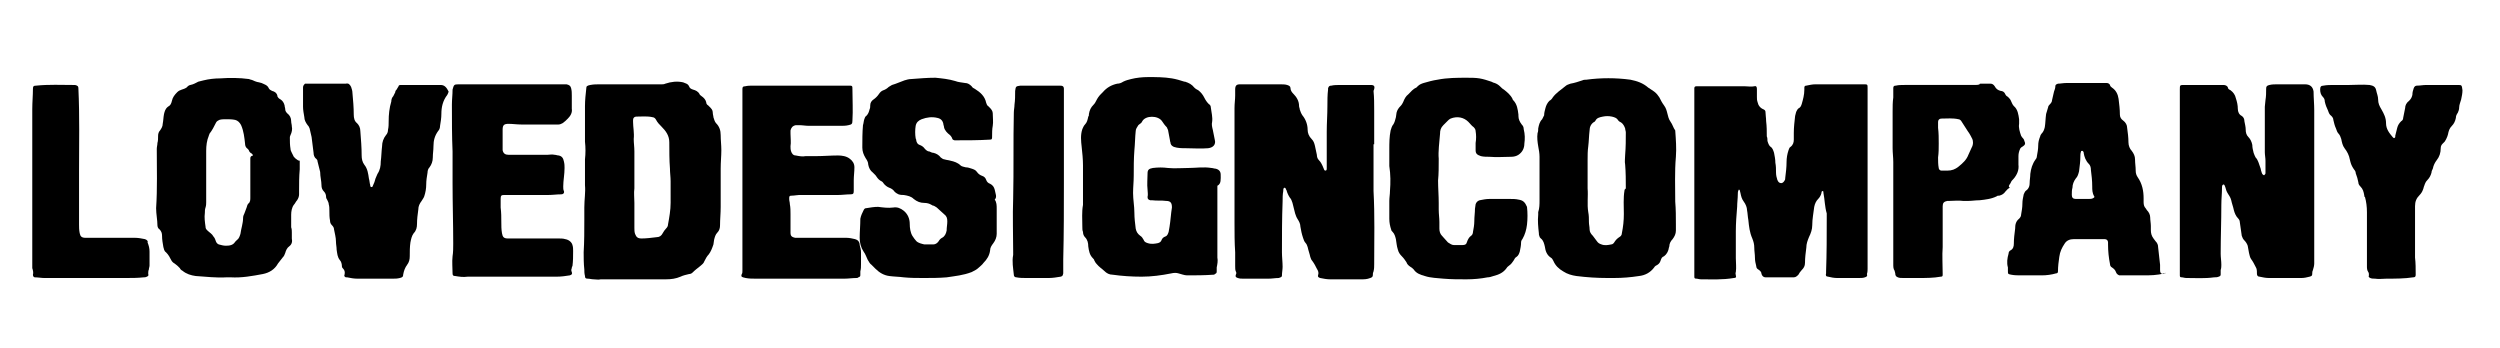<svg xmlns="http://www.w3.org/2000/svg" xmlns:xlink="http://www.w3.org/1999/xlink" version="1.1" id="Calque_2_00000071556438685428615170000005765753692885183397_" x="0px" y="0px" viewBox="0 0 379.5 52.9" style="enable-background:new 0 0 379.5 52.9;" xml:space="preserve"> <g> <path d="M151,28.8c-0.1-0.4-0.3-0.7-0.7-0.9c-0.3-0.1-0.5-0.3-0.6-0.6c-0.1-0.3-0.3-0.5-0.6-0.6c-0.3-0.1-0.6-0.3-0.8-0.6 c-0.2-0.3-0.5-0.4-0.8-0.5c-0.3-0.1-0.6-0.2-0.9-0.2c-0.3-0.1-0.6-0.1-0.8-0.3c-0.4-0.4-1-0.6-1.5-0.7c-0.3-0.1-0.6-0.1-0.9-0.2 c-0.2,0-0.5-0.2-0.6-0.3c-0.3-0.4-0.7-0.6-1.1-0.7c-0.2,0-0.4-0.1-0.6-0.2c-0.3,0-0.5-0.2-0.7-0.4c-0.2-0.3-0.5-0.5-0.8-0.6 c-0.3-0.1-0.4-0.3-0.5-0.6c0-0.1,0-0.2-0.1-0.4c-0.1-0.6-0.1-1.3,0-1.9c0.1-0.5,0.4-0.8,0.9-1c0.8-0.3,1.6-0.4,2.4-0.2 c0.5,0.1,0.8,0.4,0.9,0.9c0,0.2,0.1,0.3,0.1,0.5c0.1,0.5,0.5,0.9,0.9,1.2c0.1,0.1,0.2,0.2,0.3,0.4c0.1,0.3,0.1,0.3,0.4,0.4 c0.1,0,0.2,0,0.3,0c1.7,0,3.3,0,5-0.1c0.4,0,0.4-0.1,0.4-0.5c0-0.5,0-1.1,0.1-1.6c0.1-0.6,0-1.2,0-1.9c0-0.3-0.2-0.6-0.4-0.8 c-0.1-0.1-0.2-0.2-0.3-0.3c-0.2-0.1-0.2-0.3-0.3-0.5c-0.2-1-0.9-1.6-1.7-2.1c-0.2-0.1-0.4-0.2-0.5-0.4c-0.3-0.3-0.6-0.5-1-0.5 c-0.5-0.1-1-0.1-1.5-0.3c-1-0.3-2-0.4-3-0.5c-1.2,0-2.4,0.1-3.7,0.2c-0.3,0-0.7,0.1-1,0.2c-0.6,0.2-1.2,0.5-1.9,0.7 c-0.2,0.1-0.3,0.2-0.5,0.3c-0.2,0.2-0.5,0.4-0.8,0.5c-0.3,0.1-0.5,0.3-0.7,0.6c-0.2,0.3-0.5,0.6-0.8,0.8c-0.3,0.2-0.5,0.5-0.5,0.9 c0,0.2,0,0.4-0.1,0.6c-0.1,0.4-0.2,0.7-0.5,1c-0.2,0.1-0.2,0.3-0.3,0.5c-0.1,0.3-0.1,0.6-0.2,0.9c-0.1,1.1-0.1,2.3-0.1,3.4 c0,0.6,0.2,1.1,0.5,1.6c0.2,0.3,0.4,0.6,0.4,1c0.1,0.5,0.3,0.9,0.7,1.2c0.1,0.1,0.3,0.3,0.4,0.4c0.2,0.3,0.4,0.6,0.7,0.8 c0.2,0.1,0.4,0.2,0.5,0.4c0.2,0.3,0.6,0.6,0.9,0.7c0.3,0.1,0.6,0.3,0.8,0.6c0.2,0.2,0.4,0.3,0.6,0.4c0.3,0.1,0.6,0.1,0.8,0.1 c0.6,0.1,1.1,0.2,1.5,0.6c0.5,0.4,1,0.6,1.6,0.6c0.4,0,0.8,0.1,1.1,0.3c0.1,0,0.1,0.1,0.2,0.1c0.2,0,0.4,0.2,0.6,0.3 c0.4,0.4,0.8,0.7,1.1,1c0.4,0.3,0.5,0.6,0.5,1.1c0,0.5-0.1,0.9-0.1,1.4c-0.1,0.5-0.3,0.9-0.7,1.1c-0.2,0.1-0.4,0.3-0.5,0.5 c-0.2,0.3-0.5,0.5-0.8,0.5c-0.5,0-0.9,0-1.4,0c-0.4-0.1-0.9-0.2-1.2-0.5c-0.2-0.2-0.4-0.5-0.6-0.8c-0.3-0.5-0.4-1.2-0.4-1.8 c0-0.8-0.3-1.5-0.9-2c-0.5-0.4-1-0.6-1.6-0.5c-0.8,0.1-1.5,0-2.3-0.1c-0.6,0-1.2,0.1-1.8,0.2c-0.2,0-0.3,0.1-0.4,0.3 c-0.2,0.4-0.4,0.8-0.5,1.3c0,1-0.1,2-0.1,2.9c0,0.8,0.2,1.5,0.6,2.1c0.3,0.4,0.4,0.8,0.6,1.2c0.2,0.3,0.3,0.6,0.6,0.8 c0.2,0.2,0.4,0.4,0.6,0.6c0.6,0.6,1.3,1,2.1,1.1c0.7,0.1,1.5,0.1,2.2,0.2c1,0.1,2,0.1,3,0.1l0,0c1.2,0,2.3,0,3.5-0.1 c1.3-0.2,2.5-0.3,3.8-0.8c0.4-0.2,0.8-0.4,1.1-0.7c0.2-0.2,0.5-0.4,0.7-0.7c0.5-0.5,0.9-1.1,1-1.9c0-0.4,0.2-0.7,0.5-1.1 c0.3-0.4,0.5-0.9,0.5-1.4c0-1.3,0-2.5,0-3.8c0-0.5,0-1-0.3-1.4C151.4,29.9,151.1,29.4,151,28.8z"></path> <path d="M161.5,27.6c0-0.9,0-1.8,0-2.7c0-3.6,0-7.3,0-10.9c0-0.2,0-0.3,0-0.5c0-0.4-0.2-0.5-0.6-0.5c0,0-0.1,0-0.1,0 c-1.6,0-3.1,0-4.7,0c-0.4,0-0.8,0-1.2,0c-0.7,0.1-0.7,0.1-0.8,0.8c0,0.7,0,1.4-0.1,2.1c0,0.4-0.1,0.8-0.1,1.2 c-0.1,4.3,0,8.7-0.1,13c-0.1,2.7,0,5.4,0,8.1c0,0.2,0,0.4,0,0.5c-0.2,1,0,2,0.1,3c0,0.2,0.1,0.4,0.4,0.4c0.5,0.1,1,0.1,1.5,0.1 c1.1,0,2.2,0,3.4,0c0.6,0,1.2-0.1,1.8-0.2c0.3-0.1,0.3-0.1,0.4-0.5c0-0.7,0-1.4,0-2.1C161.5,35.5,161.5,31.5,161.5,27.6z"></path> <path d="M185.3,26.5c0-0.5-0.3-0.8-0.8-0.9c-0.2,0-0.4-0.1-0.6-0.1c-1.2-0.2-2.4,0-3.5,0c-1,0-2.1,0.1-3.1,0 c-0.8-0.1-1.5-0.1-2.3,0c-0.6,0.1-0.8,0.3-0.8,0.8c0,0.8-0.1,1.7,0,2.5c0,0.4,0.1,0.7,0,1.1c0,0.3,0.1,0.4,0.4,0.5 c0.1,0,0.2,0,0.3,0c0.7,0.1,1.4,0,2.1,0.1c0.7,0,0.9,0.3,0.9,1c0,0.2-0.1,0.5-0.1,0.7c-0.1,1-0.2,2-0.4,3c-0.1,0.3-0.2,0.6-0.5,0.7 c-0.3,0.1-0.5,0.3-0.6,0.6c-0.1,0.2-0.2,0.3-0.5,0.4c-0.5,0.1-1,0.2-1.6,0c-0.3-0.1-0.5-0.2-0.6-0.5c-0.1-0.2-0.3-0.5-0.5-0.6 c-0.4-0.3-0.6-0.6-0.7-1.1c-0.1-0.8-0.2-1.6-0.2-2.4c0-1-0.2-2-0.2-3c0-0.9,0.1-1.7,0.1-2.6l0,0c0-1.3,0-2.6,0.1-3.9 c0.1-1,0.1-2,0.2-2.9c0-0.3,0.2-0.6,0.4-0.9c0.2-0.2,0.5-0.3,0.6-0.6c0.5-0.9,2.4-0.9,3,0c0.2,0.3,0.4,0.6,0.7,0.9 c0.1,0.1,0.1,0.3,0.2,0.4c0.1,0.5,0.2,1.1,0.3,1.6c0,0.2,0.1,0.3,0.1,0.5c0.1,0.3,0.3,0.4,0.5,0.5c0.6,0.2,1.2,0.2,1.8,0.2 c1.1,0,2.3,0.1,3.4,0c0.8-0.1,1.2-0.6,1-1.3c-0.1-0.5-0.2-1-0.3-1.5c-0.1-0.4-0.2-0.8-0.1-1.2c0.1-0.7-0.1-1.4-0.2-2.2 c0-0.2-0.1-0.4-0.3-0.5c-0.3-0.3-0.5-0.6-0.7-1c-0.2-0.4-0.5-0.8-0.9-1.1c-0.2-0.1-0.4-0.2-0.6-0.4c-0.4-0.5-0.8-0.7-1.4-0.9 c0,0,0,0-0.1,0c-0.6-0.2-1.3-0.4-1.9-0.5c-1.2-0.2-2.4-0.2-3.6-0.2c-0.9,0-1.8,0.1-2.6,0.3c-0.4,0.1-0.8,0.2-1.2,0.4 c-0.3,0.2-0.6,0.3-0.9,0.3c-0.9,0.2-1.6,0.6-2.2,1.3c-0.1,0.1-0.2,0.2-0.3,0.3c-0.3,0.3-0.5,0.6-0.7,1c-0.1,0.2-0.2,0.4-0.4,0.6 c-0.4,0.4-0.6,0.8-0.7,1.4c0,0.2,0,0.3-0.1,0.4c-0.1,0.5-0.2,0.9-0.5,1.2c-0.2,0.2-0.3,0.5-0.4,0.7c-0.3,0.9-0.2,1.8-0.1,2.7 c0.1,0.9,0.2,1.9,0.2,2.8c0,1.7,0,3.3,0,5c0,0.3,0,0.7,0,1c-0.2,1.1-0.1,2.2-0.1,3.3c0,0.3,0,0.6,0.1,0.8c0,0.3,0.1,0.6,0.3,0.8 c0.4,0.4,0.5,0.9,0.5,1.4c0.1,0.7,0.2,1.3,0.7,1.8c0.1,0.1,0.2,0.2,0.2,0.3c0.1,0.2,0.2,0.4,0.4,0.6c0.3,0.4,0.8,0.7,1.1,1 c0.4,0.4,0.8,0.6,1.3,0.6c1.4,0.2,2.9,0.3,4.4,0.3c1.5,0,3-0.2,4.5-0.5c0.4-0.1,0.8-0.1,1.1,0c0.4,0.1,0.9,0.3,1.3,0.3 c1.3,0,2.6,0,4-0.1c0.1,0,0.2,0,0.2-0.1c0.3-0.1,0.3-0.2,0.3-0.5c0-0.2,0-0.4,0-0.5c0.1-0.5,0.2-1,0.1-1.5c0-0.3,0-0.6,0-0.8 c0-3.2,0-6.3,0-9.5c0-0.2,0-0.4,0-0.6C185.4,27.9,185.3,27.2,185.3,26.5z"></path> <path d="M129.8,36.3c-0.4-0.1-0.9-0.2-1.3-0.2c-2.4,0-4.8,0-7.2,0c-0.2,0-0.4,0-0.6,0c-0.5-0.1-0.7-0.3-0.7-0.7c0-0.2,0-0.4,0-0.5 c0-0.8,0-1.6,0-2.4c0-0.5,0-1-0.1-1.5c0-0.3-0.1-0.5-0.1-0.8c0-0.4,0-0.5,0.4-0.5c0.4,0,0.8-0.1,1.1-0.1c2,0,4,0,5.9,0 c0.6,0,1.3-0.1,1.9-0.1c0.4,0,0.5-0.1,0.5-0.5c0-0.5,0-1.1,0-1.6c0-0.7,0.1-1.3,0.1-2c0-0.6-0.3-1-0.7-1.3 c-0.5-0.4-1.2-0.5-1.8-0.5c-1.1,0-2.2,0.1-3.3,0.1c-0.5,0-1,0-1.6,0c-0.5,0.1-1,0-1.5-0.1c-0.4,0-0.6-0.3-0.7-0.6 c-0.1-0.3-0.1-0.5-0.1-0.8c0.1-0.6,0-1.2,0-1.9c0-0.2,0-0.3,0-0.5c0.1-0.4,0.3-0.7,0.8-0.8c0.2,0,0.4,0,0.5,0c0.5,0,1,0.1,1.5,0.1 c1.6,0,3.2,0,4.8,0c0.4,0,0.8,0,1.2-0.1c0.5-0.1,0.6-0.2,0.6-0.7c0.1-1.6,0-3.1,0-4.7c0-0.6,0-0.6-0.6-0.6c-2.5,0-5.1,0-7.6,0l0,0 c-2.3,0-4.6,0-6.9,0c-0.4,0-0.8,0-1.2,0.1c-0.3,0-0.4,0.1-0.4,0.4c0,0.1,0,0.1,0,0.2c0,1.1,0,2.1,0,3.2c0,8.1,0,16.2,0,24.2 c0,0.2,0,0.4-0.1,0.5c-0.1,0.3-0.1,0.4,0.2,0.5c0.1,0,0.3,0.1,0.4,0.1c0.5,0.1,1,0.1,1.5,0.1c4.5,0,9,0,13.5,0 c0.6,0,1.2-0.1,1.8-0.1c0.1,0,0.2,0,0.3-0.1c0.3-0.1,0.3-0.2,0.3-0.4c0-0.2,0-0.3,0-0.5c0.1-0.4,0.1-0.7,0.1-1.1c0-0.6,0-1.2,0-1.8 c0-0.4-0.1-0.7-0.2-1.1C130.5,36.7,130.2,36.4,129.8,36.3z"></path> <path d="M22,36.3c-0.5-0.1-1-0.2-1.5-0.2c-2.1,0-4.3,0-6.5,0c-0.3,0-0.6,0-1,0c-0.6,0-0.8-0.2-0.9-0.7c-0.1-0.5-0.1-0.9-0.1-1.3 c0-2.7,0-5.4,0-8.1c0-4.2,0.1-8.4-0.1-12.6c0-0.3-0.1-0.4-0.5-0.5c-0.1,0-0.1,0-0.2,0c-1.9,0-3.8-0.1-5.7,0.1 c-0.4,0-0.5,0.1-0.5,0.5c0,1-0.1,2-0.1,3.1c0,6.6,0,13.1,0,19.7c0,1.2,0,2.5,0,3.7c0,0.2,0,0.5,0,0.7c0.1,0.3,0.2,0.7,0.1,1 c0,0.2,0.1,0.4,0.3,0.4c0.5,0,1,0.1,1.4,0.1c2.2,0,4.5,0,6.7,0l0,0c0,0,0,0,0,0c1.9,0,3.8,0,5.7,0c0.9,0,1.8,0,2.7-0.1 c0.2,0,0.3,0,0.5-0.1c0.2-0.1,0.3-0.2,0.2-0.4c0-0.2,0-0.5,0.1-0.7c0-0.2,0.1-0.4,0.1-0.6c0-0.7,0-1.4,0-2.1c0-0.5-0.1-0.9-0.3-1.4 C22.5,36.6,22.3,36.4,22,36.3z"></path> <path d="M66.9,12.9c-1.9,0-3.8,0-5.7,0c-0.1,0-0.2,0-0.4,0c-0.2,0-0.3,0.1-0.3,0.2c-0.1,0.2-0.2,0.3-0.3,0.5 C60.1,13.7,60,13.8,60,14c-0.1,0.2-0.2,0.4-0.3,0.6c-0.2,0.2-0.3,0.5-0.3,0.8c-0.3,1-0.4,2-0.4,3c0,0.4,0,0.9-0.1,1.3 c0,0.3-0.1,0.6-0.3,0.8c-0.4,0.5-0.6,1.1-0.6,1.7c-0.1,0.8-0.1,1.6-0.2,2.3c0,0.7-0.1,1.3-0.5,1.9c-0.1,0.2-0.2,0.5-0.3,0.7 c-0.1,0.4-0.2,0.7-0.4,1.1c0,0.1-0.1,0.2-0.2,0.2c-0.2,0-0.2-0.2-0.2-0.3c-0.1-0.3-0.1-0.7-0.2-1c-0.1-0.7-0.2-1.5-0.7-2.1 c-0.3-0.4-0.4-0.9-0.4-1.4c0-1.2-0.1-2.4-0.2-3.7c0-0.5-0.2-0.9-0.5-1.2c-0.4-0.3-0.5-0.8-0.5-1.3c0-1.1-0.1-2.2-0.2-3.3 c0-0.3-0.1-0.6-0.2-0.9c-0.2-0.4-0.4-0.6-0.8-0.5c-0.2,0-0.4,0-0.6,0c-1.7,0-3.5,0-5.2,0c-0.1,0-0.3,0-0.4,0C46,13,46,13.1,46,13.4 c0,0.3,0,0.5,0,0.8c0,0.1,0,0.3,0,0.4c0,0.4,0,0.8,0,1.2c0,0.1,0,0.3,0,0.4c0,0.5,0.1,1,0.2,1.6c0,0.4,0.2,0.8,0.5,1.2 c0.2,0.2,0.2,0.3,0.3,0.5c0.1,0.4,0.2,0.9,0.3,1.3c0.1,0.8,0.2,1.6,0.3,2.4c0,0.3,0.1,0.7,0.4,0.9c0.1,0.1,0.2,0.2,0.2,0.4 c0.1,0.5,0.3,1.1,0.4,1.6c0,0.7,0.2,1.4,0.2,2c0,0.4,0.1,0.7,0.4,1c0.2,0.2,0.3,0.5,0.3,0.8c0,0.2,0.1,0.3,0.2,0.5 c0.1,0.2,0.2,0.4,0.2,0.6c0.1,0.3,0.1,0.7,0.1,1c0,0.5,0,1,0.1,1.5c0,0.3,0.1,0.5,0.3,0.7c0.2,0.2,0.3,0.4,0.3,0.6 c0.1,0.6,0.3,1.2,0.3,1.9c0,0.4,0.1,0.8,0.1,1.2c0.1,0.6,0.1,1.1,0.5,1.6c0.2,0.2,0.3,0.6,0.3,0.9c0,0.2,0.1,0.3,0.2,0.4 c0.2,0.2,0.3,0.5,0.2,0.9c-0.1,0.2,0,0.3,0.2,0.4c0.1,0,0.1,0,0.2,0c0.5,0.1,1,0.2,1.5,0.2c0.9,0,1.7,0,2.6,0l0,0c1,0,1.9,0,2.9,0 c0.3,0,0.6,0,1-0.1s0.5-0.2,0.5-0.5c0.1-0.6,0.3-1.1,0.6-1.5c0.3-0.4,0.4-0.8,0.4-1.3c0-0.7,0-1.4,0.1-2.1c0.1-0.5,0.2-1,0.5-1.4 c0.4-0.4,0.5-0.9,0.5-1.4c0-0.7,0.1-1.5,0.2-2.2c0-0.5,0.2-0.9,0.5-1.3c0.1-0.2,0.3-0.4,0.4-0.7c0.2-0.6,0.3-1.2,0.3-1.8 c0-0.6,0.1-1.2,0.2-1.8c0-0.3,0.1-0.6,0.3-0.8c0.3-0.4,0.5-0.9,0.5-1.5c0-0.6,0.1-1.1,0.1-1.7c0-0.9,0.2-1.6,0.7-2.3 c0.2-0.2,0.3-0.5,0.3-0.8c0.1-0.6,0.2-1.2,0.2-1.8c0-1,0.2-2,0.9-2.9c0.1-0.2,0.2-0.4,0.2-0.5C67.8,13.3,67.5,12.9,66.9,12.9z"></path> <path d="M44.9,24.1c-0.1-0.1-0.2-0.2-0.3-0.3c-0.1-0.2-0.2-0.4-0.3-0.6c-0.1-0.2-0.2-0.4-0.2-0.6C44,22,44,21.5,44,20.9 c0-0.1,0-0.2,0.1-0.4c0.2-0.4,0.3-0.9,0.2-1.3c0-0.3-0.1-0.5-0.1-0.8c0-0.5-0.2-0.9-0.6-1.2c-0.2-0.2-0.3-0.4-0.3-0.6 c0-0.2-0.1-0.4-0.1-0.6c-0.1-0.4-0.3-0.7-0.6-0.9c-0.2-0.1-0.5-0.3-0.5-0.6c-0.1-0.4-0.4-0.6-0.8-0.7c-0.2-0.1-0.4-0.2-0.5-0.4 c-0.2-0.5-0.7-0.6-1.1-0.8c-0.5-0.1-0.9-0.2-1.3-0.4c-0.2-0.1-0.4-0.1-0.6-0.2c-1.5-0.2-2.9-0.2-4.4-0.1c-0.8,0-1.7,0.1-2.5,0.3 c-0.3,0.1-0.5,0.1-0.8,0.2c-0.4,0.2-0.7,0.4-1.2,0.5c-0.1,0-0.3,0.1-0.4,0.2c-0.2,0.3-0.6,0.4-0.9,0.5c-0.3,0.1-0.5,0.2-0.7,0.4 c-0.4,0.4-0.7,0.8-0.8,1.3c-0.1,0.4-0.2,0.7-0.6,0.9c-0.4,0.3-0.5,0.7-0.6,1.1c-0.1,0.5-0.1,1-0.2,1.5c0,0.4-0.2,0.7-0.4,1 c-0.2,0.2-0.3,0.5-0.3,0.8c0,0.4,0,0.8-0.1,1.1c0,0.3-0.1,0.6-0.1,0.9c0,3,0.1,6-0.1,9c0,0.9,0.2,1.8,0.2,2.6 c0,0.2,0.1,0.5,0.3,0.6c0.3,0.3,0.4,0.6,0.4,1c0,0.6,0.1,1.1,0.2,1.7c0.1,0.3,0.1,0.6,0.4,0.8c0.4,0.4,0.6,0.8,0.8,1.2 c0.1,0.2,0.3,0.4,0.5,0.5c0.3,0.2,0.5,0.4,0.8,0.7c0.1,0.2,0.2,0.3,0.4,0.4c0.6,0.5,1.3,0.7,2,0.8c1.6,0.1,3.1,0.3,4.7,0.2l0,0 c0.2,0,0.4,0,0.6,0c1.7,0.1,3.3-0.2,4.9-0.5c1-0.2,1.8-0.7,2.3-1.6c0.2-0.3,0.5-0.6,0.7-0.9c0.2-0.2,0.3-0.4,0.4-0.7 c0.1-0.4,0.3-0.8,0.6-1c0.4-0.3,0.5-0.7,0.4-1.2c0-0.3,0-0.6,0-0.9c0-0.3,0-0.5-0.1-0.8c0-0.2,0-0.3,0-0.5c0-0.5,0-0.9,0-1.4 c0-0.5,0.1-1.1,0.4-1.5c0.2-0.2,0.3-0.5,0.5-0.7c0.2-0.3,0.3-0.6,0.3-0.9c0-0.2,0-0.3,0-0.5c0-1.1,0-2.2,0.1-3.3c0-0.4,0-0.9,0-1.3 C45.2,24.4,45.1,24.2,44.9,24.1z M38,24.1c0,2,0,3.9,0,5.9c0,0.3,0,0.7-0.3,0.9c-0.2,0.2-0.2,0.5-0.3,0.7c-0.1,0.3-0.2,0.5-0.3,0.8 c-0.1,0.2-0.2,0.4-0.2,0.7c0,0.8-0.3,1.6-0.4,2.4c-0.1,0.3-0.2,0.7-0.5,0.9c-0.1,0.1-0.2,0.2-0.3,0.3c-0.3,0.5-0.8,0.6-1.4,0.6 c-0.4,0-0.7-0.1-1.1-0.2c-0.2-0.1-0.3-0.2-0.4-0.4c-0.1-0.3-0.2-0.6-0.4-0.8c-0.2-0.4-0.6-0.6-0.9-0.9c-0.2-0.2-0.3-0.3-0.3-0.6 c-0.1-0.7-0.2-1.4-0.1-2.1c0-0.3,0-0.5,0.1-0.8c0.1-0.3,0.1-0.6,0.1-0.8c0-1.4,0-2.8,0-4.4l0,0c0-1,0-2.2,0-3.4 c0-0.8,0.1-1.6,0.4-2.3c0-0.1,0.1-0.2,0.1-0.3c0.4-0.5,0.7-1.1,1-1.7c0.1-0.2,0.3-0.3,0.5-0.4c0.3-0.1,0.7-0.1,1-0.1 c0.5,0,0.9,0,1.4,0.1c0.4,0.1,0.7,0.4,0.9,0.8c0.4,0.9,0.5,1.9,0.6,2.8c0,0.3,0.1,0.6,0.4,0.8c0.1,0.1,0.2,0.2,0.2,0.3 c0.1,0.2,0.2,0.3,0.4,0.4c0.1,0.1,0.2,0.2,0.2,0.3C38,23.7,38,23.9,38,24.1z"></path> <path d="M85.8,36.3c-0.3-0.1-0.7-0.1-1-0.1c-1,0-2,0-3.1,0c-1.5,0-3,0-4.6,0c-0.6,0-0.8-0.2-0.9-0.8c-0.1-0.6-0.1-1.1-0.1-1.7 c0-0.7,0-1.4-0.1-2.2c0-0.4,0-0.9,0-1.3c0-0.5,0.1-0.6,0.5-0.6c0.3,0,0.7,0,1,0c1.9,0,3.8,0,5.7,0c0.7,0,1.3-0.1,2-0.1 c0.3,0,0.5-0.2,0.4-0.5c-0.1-0.2-0.1-0.4-0.1-0.7c0-0.9,0.2-1.8,0.2-2.8c0-0.3,0-0.6-0.1-1c-0.1-0.5-0.3-0.8-0.8-0.9 c-0.2,0-0.4-0.1-0.6-0.1c-0.4-0.1-0.8,0-1.1,0c-2,0-4,0-5.9,0c-0.5,0-0.8-0.2-0.9-0.7c0-0.1,0-0.2,0-0.4c0-0.9,0-1.8,0-2.7 c0-0.7,0.2-0.9,0.9-0.9c0.6,0,1.3,0.1,1.9,0.1c1.8,0,3.5,0,5.3,0c0.1,0,0.3,0,0.4,0c0.2,0,0.4-0.1,0.6-0.2c0.3-0.2,0.5-0.4,0.8-0.7 c0.4-0.4,0.7-0.9,0.6-1.5c0-0.7,0-1.3,0-2c0-0.4,0-0.7-0.1-1.1c-0.1-0.4-0.3-0.5-0.7-0.6c-0.6,0-1.1,0-1.7,0c-2.2,0-4.3,0-6.5,0 l0,0c-2.3,0-4.6,0-6.9,0c-0.4,0-0.9,0-1.3,0c-0.7,0-0.7,0.1-0.9,0.8c0,0,0,0,0,0c0,0.8-0.1,1.5-0.1,2.3c0,2.4,0,4.8,0.1,7.1 c0,1.6,0,3.2,0,4.8c0,3.1,0.1,6.1,0.1,9.2c0,0.6,0,1.3-0.1,1.9c-0.1,0.9,0,1.7,0,2.6c0,0.3,0.1,0.4,0.4,0.4 c0.6,0.1,1.2,0.2,1.9,0.1c0.5,0,1,0,1.5,0c4,0,8,0,12,0c0.7,0,1.4-0.1,2-0.2c0.3-0.1,0.4-0.2,0.3-0.5c-0.1-0.2-0.1-0.4,0-0.6 c0-0.1,0-0.2,0.1-0.3c0.1-0.8,0.1-1.5,0.1-2.3c0-0.3,0-0.6-0.1-0.9C86.8,36.8,86.4,36.4,85.8,36.3z"></path> <path d="M109.5,22.8c0-0.8-0.1-1.5-0.1-2.3c0-0.7-0.2-1.3-0.7-1.8c-0.2-0.2-0.3-0.6-0.4-0.9c0-0.2-0.1-0.4-0.1-0.7 c0-0.4-0.2-0.6-0.5-0.9c-0.1-0.1-0.2-0.2-0.2-0.2c-0.2-0.1-0.3-0.3-0.3-0.5c-0.1-0.4-0.4-0.7-0.7-0.9c-0.1-0.1-0.3-0.2-0.3-0.3 c-0.2-0.4-0.6-0.6-1-0.7c-0.3-0.1-0.5-0.2-0.6-0.5c-0.1-0.2-0.2-0.3-0.4-0.4c-0.2-0.1-0.3-0.1-0.5-0.2c-0.9-0.2-1.8-0.1-2.7,0.2 c-0.2,0.1-0.4,0.1-0.5,0.1c-3.1,0-6.3,0-9.4,0c-0.5,0-1,0-1.5,0.1C89.1,13,89,13.1,89,13.4c-0.1,0.9-0.2,1.8-0.2,2.7 c0,1.8,0,3.6,0,5.4c0.1,0.9,0.1,1.8,0,2.7c0,1.3,0,2.6,0,3.9c0.1,1.1-0.1,2.2-0.1,3.4c0,0.6,0,1.3,0,1.9c0,1.6,0,3.3-0.1,4.9 c0,0.8,0,1.7,0.1,2.6c0,0.3,0,0.6,0.1,1c0,0.3,0.1,0.4,0.4,0.4c0.3,0,0.6,0.1,0.9,0.1c0.4,0,0.7,0.1,1.1,0c0.5,0,1,0,1.4,0 c1.2,0,2.3,0,3.5,0v0c1.7,0,3.4,0,5,0c0.8,0,1.5-0.1,2.2-0.4c0.4-0.2,0.9-0.3,1.3-0.4c0.2,0,0.4-0.1,0.5-0.2 c0.4-0.4,0.8-0.7,1.3-1.1c0.2-0.2,0.4-0.3,0.5-0.6c0.2-0.4,0.4-0.8,0.7-1.1c0.3-0.4,0.5-0.9,0.7-1.5c0-0.2,0.1-0.5,0.1-0.7 c0.1-0.4,0.2-0.8,0.5-1.1c0.3-0.3,0.4-0.7,0.4-1.1c0-0.9,0.1-1.8,0.1-2.8c0-0.9,0-1.7,0-2.6c0-1.1,0-2.1,0-3.2 C109.4,24.6,109.5,23.7,109.5,22.8z M101.8,30.8c0,1.1-0.2,2.2-0.4,3.3c0,0.2-0.1,0.4-0.3,0.6c-0.2,0.2-0.4,0.5-0.5,0.7 c-0.2,0.4-0.5,0.6-0.9,0.6c-0.8,0.1-1.6,0.2-2.3,0.2c-0.6,0-0.8-0.2-1-0.7c-0.1-0.3-0.1-0.6-0.1-0.9c0-1.3,0-2.5,0-3.8 c0-0.8-0.1-1.5,0-2.2v0c0-1.9,0-3.8,0-5.6c0-0.7-0.1-1.3-0.1-1.9c0.1-0.9-0.1-1.8-0.1-2.6c0-0.1,0-0.2,0-0.3c0-0.3,0.2-0.5,0.5-0.5 c0.8,0,1.7-0.1,2.5,0.1c0.2,0,0.4,0.2,0.5,0.4c0.2,0.4,0.5,0.7,0.8,1c0.7,0.7,1.2,1.4,1.2,2.4c0,1.3,0,2.7,0.1,4 c0,0.6,0.1,1.3,0.1,1.9C101.8,28.7,101.8,29.8,101.8,30.8z"></path> <path d="M208.1,12.9c0,0-0.1,0-0.1,0c-1.5,0-3,0-4.5,0c-0.5,0-1,0-1.4,0.1c-0.3,0-0.4,0.1-0.5,0.4c0,0.1,0,0.2,0,0.2 c-0.1,0.8-0.1,1.7-0.1,2.5c0,1.3-0.1,2.6-0.1,3.9c0,1.4,0,2.9,0,4.3c0,0.4,0,0.8,0,1.2c0,0.2,0,0.4-0.2,0.4c-0.2,0-0.2-0.2-0.3-0.4 c-0.2-0.5-0.4-0.9-0.7-1.2c-0.2-0.2-0.3-0.5-0.3-0.8c-0.1-0.5-0.2-0.9-0.3-1.4c-0.1-0.4-0.2-0.7-0.5-1c-0.4-0.4-0.6-0.9-0.6-1.4 c0-0.8-0.3-1.6-0.8-2.2c-0.2-0.3-0.3-0.6-0.4-0.9c0-0.2-0.1-0.3-0.1-0.5c0-0.8-0.4-1.4-0.9-1.9c-0.2-0.2-0.4-0.5-0.4-0.8 c0-0.3-0.2-0.4-0.5-0.5c-0.3-0.1-0.7-0.1-1-0.1c-1.7,0-3.5,0-5.2,0c-0.3,0-0.6,0-1,0c-0.5,0-0.7,0.2-0.7,0.8c0,0.3,0,0.6,0,0.9 c0,0.6-0.1,1.2-0.1,1.9c0,5.8,0,11.6,0,17.5c0,1.5,0,2.9,0.1,4.4c0,0.7,0,1.4,0,2.1c0,0.3,0,0.6,0.1,0.8c0.1,0.2,0.1,0.3,0,0.5 c-0.1,0.3,0,0.4,0.3,0.5c0.3,0.1,0.5,0.1,0.8,0.1c1.3,0,2.6,0,3.9,0c0.5,0,1-0.1,1.5-0.1c0.1,0,0.2-0.1,0.3-0.1 c0.2-0.1,0.2-0.2,0.2-0.3c0-0.4,0.1-0.9,0.1-1.3c0-0.7-0.1-1.5-0.1-2.2c0-2.6,0-5.1,0.1-7.7c0-0.5,0-1.1,0.1-1.6 c0-0.2,0-0.5,0.2-0.5c0.2,0,0.2,0.3,0.3,0.4c0.1,0.4,0.3,0.8,0.5,1.1c0.2,0.2,0.3,0.5,0.4,0.8c0.1,0.5,0.3,1.1,0.4,1.6 c0.1,0.3,0.2,0.6,0.4,0.9c0.2,0.3,0.4,0.7,0.4,1.1c0.1,0.6,0.2,1.1,0.4,1.7c0.1,0.3,0.2,0.6,0.4,0.8c0.2,0.2,0.2,0.4,0.3,0.6 c0.1,0.5,0.3,1,0.4,1.5c0.1,0.2,0.1,0.4,0.3,0.6c0.3,0.4,0.5,0.8,0.7,1.2c0.2,0.3,0.3,0.6,0.2,0.9c-0.1,0.3,0,0.4,0.3,0.5 c0.5,0.1,1,0.2,1.5,0.2c1.6,0,3.2,0,4.7,0c0.5,0,0.9,0,1.4-0.2c0.3-0.1,0.4-0.2,0.4-0.5c0-0.2,0-0.3,0.1-0.5 c0.1-0.4,0.1-0.7,0.1-1.1c0-3.7,0.1-7.4-0.1-11.1c0-0.6,0-1.2,0-1.7c0-1.8,0-3.6,0-5.4l0.1,0c0,0,0,0,0,0c0-1.7,0-3.4,0-5.1 c0-1,0-2-0.1-3C208.8,13.1,208.6,12.9,208.1,12.9z"></path> <path d="M328.3,41.6c-0.3-0.1-0.4-0.2-0.4-0.6c0-0.3,0-0.6,0-0.8c-0.1-0.9-0.2-1.8-0.3-2.7c0-0.3-0.1-0.6-0.4-0.9 c-0.1-0.1-0.2-0.3-0.3-0.4c-0.3-0.4-0.4-0.8-0.4-1.3c0-0.2,0-0.4,0-0.6c0-0.4-0.1-0.9-0.1-1.3c0-0.4-0.2-0.8-0.5-1.1 c-0.1-0.1-0.1-0.2-0.2-0.3c-0.2-0.2-0.3-0.5-0.3-0.9c0-0.2,0-0.4,0-0.6c0-1.1-0.2-2.2-0.9-3.2c-0.2-0.3-0.3-0.6-0.3-1 c0-0.6-0.1-1.1-0.1-1.7c0-0.5-0.2-0.9-0.5-1.3c-0.3-0.3-0.5-0.8-0.5-1.3c0-0.7-0.1-1.5-0.2-2.2c0-0.4-0.2-0.8-0.6-1.1 c-0.3-0.2-0.5-0.5-0.5-0.9c0-0.8-0.1-1.6-0.2-2.4c-0.1-0.7-0.4-1.3-1-1.7c-0.1-0.1-0.3-0.2-0.3-0.4c-0.1-0.2-0.3-0.3-0.5-0.3 c-0.1,0-0.2,0-0.3,0c-1.9,0-3.9,0-5.8,0c-0.5,0-0.9,0.1-1.3,0.1c-0.3,0.1-0.4,0.2-0.4,0.4c0,0.3-0.1,0.5-0.2,0.8 c-0.1,0.4-0.2,0.8-0.3,1.3c0,0.2-0.1,0.4-0.3,0.6c-0.1,0.1-0.3,0.3-0.3,0.5c-0.1,0.3-0.2,0.7-0.3,1c-0.1,0.7-0.1,1.4-0.2,2 c-0.1,0.4-0.2,0.7-0.5,1c-0.1,0.1-0.2,0.3-0.2,0.4c-0.2,0.5-0.3,0.9-0.3,1.4c0,0.5-0.1,1.1-0.2,1.6c0,0.2-0.1,0.4-0.2,0.5 c-0.5,0.7-0.7,1.4-0.8,2.2c0,0.5-0.1,0.9-0.1,1.4c0,0.4-0.1,0.8-0.5,1.1c-0.2,0.1-0.3,0.4-0.4,0.6c-0.1,0.5-0.2,0.9-0.2,1.4 c0,0.6-0.1,1.1-0.2,1.7c0,0.2-0.1,0.4-0.3,0.6c-0.5,0.4-0.6,0.9-0.6,1.5c-0.1,0.8-0.2,1.5-0.2,2.3c0,0.4-0.1,0.8-0.5,1 c-0.2,0.1-0.3,0.3-0.3,0.5c-0.2,0.7-0.3,1.4-0.1,2.1c0,0.2,0,0.3,0,0.5c0,0.5,0,0.5,0.5,0.6c0.5,0.1,1,0.1,1.5,0.1c1,0,2,0,3.1,0 c0.8,0,1.5-0.1,2.2-0.3c0.2,0,0.3-0.1,0.3-0.3c0-0.8,0.1-1.5,0.2-2.2c0.1-0.8,0.4-1.4,0.8-2c0.3-0.5,0.8-0.7,1.4-0.7 c0.2,0,0.3,0,0.5,0c1.4,0,2.7,0,4.1,0c0,0,0.1,0,0.1,0c0.3,0,0.5,0.2,0.5,0.5c0,0.1,0,0.2,0,0.3c0,1,0.1,2,0.3,3 c0,0.2,0.1,0.4,0.3,0.5c0.3,0.2,0.5,0.4,0.6,0.7c0.1,0.3,0.3,0.4,0.5,0.5c0.2,0,0.3,0,0.5,0c0.8,0,1.5,0,2.3,0l0,0 c0.3,0,0.5,0,0.8,0c1.1,0,2.1,0,3.2-0.3c0.1,0,0.3,0,0.3-0.1C328.5,41.6,328.4,41.6,328.3,41.6z M317.7,30.1 c-0.2,0.1-0.4,0.1-0.7,0.1c-0.3,0-0.6,0-0.9,0c-0.3,0-0.6,0-1,0c-0.4,0-0.6-0.2-0.6-0.6c0-0.4,0-0.8,0.1-1.1c0-0.5,0.2-1,0.5-1.4 c0.3-0.3,0.4-0.7,0.5-1.1c0.1-0.8,0.2-1.5,0.2-2.3c0-0.2,0-0.4,0.1-0.7c0-0.1,0.1-0.1,0.2-0.1c0.1,0,0.1,0.1,0.2,0.2 c0,0,0,0.1,0,0.1c0.1,0.6,0.3,1.2,0.8,1.7c0.2,0.2,0.3,0.5,0.3,0.9c0.1,0.8,0.2,1.6,0.2,2.5c0,0.5,0,1,0.3,1.5 C318,29.9,317.9,30,317.7,30.1z"></path> <path d="M349.9,12.8c-0.4,0-0.8,0-1.2,0c-1,0-2,0-3,0c-0.4,0-0.8,0-1.2,0.1c-0.4,0.1-0.5,0.2-0.5,0.6c0,0.6,0,1.1-0.1,1.7 c0,0.3-0.1,0.7-0.1,1c0,2.3,0,4.6,0,6.9c0,0.4,0.1,0.9,0.1,1.3c0,0.4,0,0.8,0,1.2c0,0.2,0,0.4,0,0.7c0,0.1-0.1,0.2-0.2,0.3 c-0.1,0-0.2-0.1-0.3-0.2c0-0.1-0.1-0.2-0.1-0.3c-0.1-0.2-0.1-0.5-0.2-0.7c-0.2-0.5-0.3-1.1-0.7-1.5c-0.1-0.2-0.2-0.4-0.3-0.7 c-0.1-0.4-0.2-0.8-0.2-1.2c-0.1-0.5-0.3-0.9-0.6-1.2c-0.3-0.3-0.4-0.7-0.4-1.1c0-0.4-0.1-0.8-0.2-1.3c0-0.3-0.1-0.6-0.4-0.8 c-0.4-0.2-0.6-0.6-0.6-1.1c0-0.5-0.1-1-0.3-1.6c-0.1-0.5-0.4-0.9-0.8-1.2c-0.2-0.1-0.4-0.2-0.4-0.4c-0.1-0.3-0.4-0.4-0.7-0.4 c-0.2,0-0.4,0-0.6,0c-1.8,0-3.6,0-5.3,0c-0.7,0-0.7,0-0.7,0.7c0,9.1,0,18.2,0,27.2c0,0.3,0,0.6,0,0.9c0,0.3,0,0.4,0.3,0.4 c0.2,0,0.4,0.1,0.7,0.1c1.4,0,2.8,0.1,4.2-0.1c0.2,0,0.5,0,0.7-0.1c0.3-0.1,0.3-0.2,0.3-0.4c0-0.2,0-0.4,0-0.6 c0.1-0.3,0.1-0.6,0.1-0.8c0-0.6-0.1-1.1-0.1-1.7c0-2.5,0.1-4.9,0.1-7.4c0-0.9,0.1-1.7,0.1-2.6c0-0.2,0-0.4,0.2-0.5 c0.2,0,0.2,0.2,0.3,0.4c0.1,0.4,0.2,0.7,0.4,1s0.4,0.6,0.5,1c0.1,0.5,0.3,1,0.4,1.5c0.1,0.4,0.3,0.9,0.6,1.2 c0.2,0.2,0.3,0.4,0.3,0.6c0,0.2,0.1,0.5,0.1,0.7c0.1,0.5,0.1,0.9,0.2,1.4c0.1,0.3,0.2,0.5,0.4,0.7c0.2,0.2,0.4,0.5,0.5,0.8 c0.1,0.4,0.1,0.7,0.2,1.1c0.1,0.3,0.1,0.6,0.3,0.9c0.3,0.4,0.5,0.8,0.7,1.2c0.2,0.3,0.2,0.6,0.2,1c0,0.3,0.1,0.5,0.4,0.5 c0.5,0.1,0.9,0.2,1.4,0.2c1.7,0,3.3,0,5,0c0.4,0,0.8-0.1,1.2-0.2c0.3-0.1,0.4-0.1,0.4-0.5c0-0.2,0-0.3,0.1-0.5 c0.1-0.3,0.2-0.7,0.2-1c0-4,0-8,0-12c0,0,0,0,0,0c0-3.8,0-7.5,0-11.3c0-0.9-0.1-1.9-0.1-2.8C351.1,13.2,350.7,12.8,349.9,12.8z"></path> <path d="M373.1,12.9c-1.6,0-3.2,0-4.8,0c-0.5,0-0.9,0.1-1.4,0.1c-0.2,0-0.4,0.1-0.5,0.4c-0.1,0.3-0.2,0.6-0.2,1 c-0.1,0.4-0.2,0.6-0.5,0.9c-0.4,0.3-0.6,0.7-0.6,1.1c-0.1,0.5-0.2,1-0.3,1.5c0,0.2-0.1,0.4-0.3,0.5c-0.3,0.3-0.5,0.6-0.6,1 c-0.1,0.4-0.2,0.8-0.3,1.2c0,0.1,0,0.1,0,0.2c-0.1,0.2-0.2,0.2-0.3,0.1c0,0-0.1-0.1-0.1-0.1c-0.5-0.6-1-1.2-1-2.1 c0-0.8-0.3-1.4-0.7-2.1c-0.3-0.5-0.5-0.9-0.5-1.5c0-0.5-0.2-0.9-0.3-1.4c-0.1-0.5-0.4-0.7-1-0.8c-1.1-0.1-2.1,0-3.1,0h0 c-0.9,0-1.6,0-2.3,0c-0.5,0-1.1,0-1.6,0.1c-0.4,0-0.5,0.2-0.5,0.6c0,0.4,0.1,0.8,0.4,1.1c0.2,0.2,0.3,0.4,0.3,0.7 c0.1,0.5,0.3,1,0.5,1.4c0.1,0.3,0.2,0.6,0.5,0.8c0.2,0.2,0.3,0.4,0.3,0.6c0.1,0.4,0.2,0.9,0.4,1.3c0.1,0.3,0.2,0.6,0.4,0.8 c0.2,0.2,0.3,0.5,0.4,0.8c0.1,0.5,0.2,1,0.5,1.4c0.4,0.5,0.7,1.1,0.8,1.7c0,0.1,0.1,0.3,0.1,0.4c0.1,0.4,0.3,0.8,0.6,1.2 c0.1,0.1,0.2,0.3,0.2,0.5c0.2,0.5,0.3,0.9,0.4,1.4c0,0.2,0.1,0.4,0.3,0.6c0.4,0.4,0.5,0.8,0.6,1.4c0,0.1,0,0.2,0.1,0.2 c0.2,0.7,0.3,1.5,0.3,2.3c0,1.3,0,2.7,0,4c0,1.4,0,2.8,0,4.2c0,0.3,0,0.6,0.2,0.9c0.1,0.1,0.1,0.3,0.1,0.5c-0.1,0.2,0,0.3,0.2,0.4 c0.2,0.1,0.5,0.1,0.7,0.1c0.6,0.1,1.2,0,1.8,0c1.3,0,2.7,0,4-0.2c0.3,0,0.4-0.1,0.4-0.4c0-0.9,0-1.8-0.1-2.6c0-0.4,0-0.7,0-1.1 c0-0.6,0-1.2,0-1.7c0-1.2,0-2.4,0-3.5c0-0.5,0-1,0-1.5c0-0.7,0.2-1.2,0.7-1.7c0.2-0.2,0.4-0.5,0.5-0.8c0.1-0.2,0.1-0.4,0.2-0.6 c0.1-0.3,0.2-0.6,0.5-0.9c0.3-0.3,0.5-0.7,0.6-1.1c0-0.2,0.1-0.4,0.2-0.6c0.1-0.5,0.3-0.9,0.6-1.3c0.4-0.5,0.6-1.1,0.6-1.8 c0-0.3,0.1-0.5,0.3-0.7c0.1-0.1,0.2-0.2,0.3-0.3c0.2-0.3,0.4-0.7,0.5-1.1c0.1-0.5,0.2-0.9,0.6-1.3c0.3-0.3,0.5-0.7,0.6-1.2 c0-0.3,0.1-0.5,0.3-0.8c0.1-0.2,0.2-0.5,0.2-0.8c0-0.4,0.2-0.8,0.3-1.2c0.1-0.5,0.2-0.9,0.2-1.4C373.7,12.9,373.7,12.9,373.1,12.9z "></path> <path d="M230.5,30.3c-0.4-0.1-0.9-0.1-1.3-0.1c-1,0-2,0-3.1,0c-0.5,0-1,0.1-1.5,0.2c-0.3,0.1-0.5,0.3-0.6,0.6 c0,0.2-0.1,0.5-0.1,0.7c0,0.6-0.1,1.2-0.1,1.9c0,0.5-0.1,1.1-0.2,1.6c0,0.2-0.1,0.5-0.3,0.6c-0.3,0.2-0.5,0.6-0.6,0.9 c-0.1,0.4-0.3,0.5-0.7,0.5c-0.4,0-0.9,0-1.3,0c-0.3,0-0.6-0.2-0.9-0.4c-0.3-0.3-0.6-0.7-0.9-1c-0.3-0.3-0.4-0.7-0.4-1.1 c0-0.3,0-0.7,0-1c0-0.6-0.1-1.2-0.1-1.9c0-0.3,0-0.6,0-1c0-1.1-0.1-2.3-0.1-3.4c0.1-1,0.1-2,0.1-3.3l0,0c-0.1-1.1,0.1-2.5,0.2-3.8 c0-0.5,0.1-0.9,0.5-1.3c0.2-0.2,0.5-0.5,0.7-0.7c0.1-0.1,0.2-0.2,0.4-0.3c1-0.4,2-0.2,2.7,0.5c0.3,0.3,0.5,0.6,0.8,0.8 c0.2,0.2,0.3,0.4,0.3,0.6c0.1,0.6,0.1,1.2,0,1.8c0,0.3,0,0.7,0,1.1c0,0.5,0.2,0.7,0.8,0.9c0.4,0.1,0.9,0.1,1.3,0.1 c1.1,0.1,2.2,0,3.3,0c0.4,0,0.8-0.1,1.1-0.3c0.6-0.4,0.9-1,0.9-1.7c0.1-0.7,0.1-1.4-0.1-2.2c0-0.3-0.1-0.5-0.3-0.7 c-0.3-0.4-0.5-0.8-0.5-1.3c0-0.1,0-0.1,0-0.2c-0.1-0.8-0.2-1.6-0.8-2.2c0,0-0.1-0.1-0.1-0.2c-0.3-0.6-0.8-1-1.3-1.4 c-0.2-0.1-0.4-0.3-0.6-0.5c-0.2-0.2-0.5-0.4-0.8-0.5c-0.1,0-0.3-0.1-0.5-0.2c-0.6-0.2-1.2-0.4-1.8-0.5c-0.6-0.1-1.3-0.1-1.9-0.1 c-1.5,0-3,0-4.5,0.3c-0.7,0.1-1.4,0.3-2.1,0.5c-0.3,0.1-0.6,0.2-0.9,0.5c-0.1,0.1-0.1,0.1-0.2,0.2c-0.5,0.2-0.8,0.6-1.2,1 c-0.4,0.3-0.6,0.7-0.8,1.2c-0.1,0.2-0.2,0.4-0.4,0.6c-0.3,0.3-0.5,0.6-0.6,1c0,0.2-0.1,0.5-0.1,0.7c-0.1,0.4-0.2,0.8-0.4,1.1 c-0.2,0.2-0.3,0.6-0.4,0.9c-0.2,1-0.2,1.9-0.2,2.9c0,0.6,0,1.2,0,1.9c0,0.2,0,0.4,0,0.6c0.2,1.3,0.2,2.5,0.1,3.8 c0,0.5-0.1,1-0.1,1.5c0,0.9,0,1.8,0,2.7c0,0.6,0.1,1.1,0.3,1.7c0,0.1,0.1,0.2,0.2,0.3c0.3,0.3,0.4,0.7,0.5,1.1 c0.1,0.5,0.1,1,0.3,1.6c0.1,0.4,0.3,0.7,0.6,1c0.3,0.3,0.5,0.6,0.7,0.9c0.1,0.3,0.3,0.5,0.6,0.7c0.2,0.1,0.3,0.2,0.5,0.4 c0.4,0.6,1,0.8,1.7,1c0.9,0.3,1.9,0.3,2.8,0.4c1.2,0.1,2.3,0.1,3.5,0.1c1.1,0,2.2-0.1,3.2-0.3c0.3,0,0.6-0.1,0.9-0.2 c0.8-0.2,1.5-0.5,2-1.2c0.1-0.2,0.3-0.3,0.4-0.4c0.3-0.2,0.5-0.5,0.7-0.8c0.1-0.2,0.2-0.4,0.4-0.5c0.3-0.2,0.4-0.5,0.5-0.8 c0.1-0.5,0.2-0.9,0.2-1.4c0-0.2,0.1-0.4,0.2-0.5c0.4-0.7,0.6-1.4,0.7-2.2c0.1-0.9,0.1-1.8,0-2.7C231.5,30.7,231.2,30.4,230.5,30.3z "></path> <path d="M305.2,27.8c0.1-0.3,0.3-0.5,0.5-0.7c0.5-0.6,0.8-1.3,0.7-2.1c0-0.4,0-0.9,0-1.3c0-0.4,0.1-0.8,0.3-1.2 c0.1-0.1,0.2-0.2,0.4-0.3c0.3-0.2,0.4-0.4,0.2-0.8c0-0.1-0.1-0.3-0.2-0.4c-0.1-0.1-0.2-0.2-0.3-0.4c-0.2-0.6-0.4-1.2-0.3-1.8 c0-0.2,0-0.5,0-0.7c-0.1-0.7-0.2-1.5-0.8-2c-0.2-0.2-0.3-0.5-0.4-0.7c-0.1-0.3-0.3-0.5-0.5-0.7c-0.2-0.1-0.3-0.2-0.4-0.4 c-0.1-0.3-0.4-0.5-0.7-0.5c-0.4-0.1-0.7-0.3-0.9-0.7c-0.2-0.3-0.4-0.4-0.7-0.4c-0.5,0-0.9,0-1.4,0c-0.1,0-0.2,0-0.2,0.1 c-0.2,0.1-0.5,0.1-0.8,0.1c-1.9,0-3.7,0-5.6,0l0,0c0,0,0,0,0,0c-1.7,0-3.4,0-5,0c-0.4,0-0.9,0-1.3,0.1c-0.3,0-0.4,0.1-0.4,0.4 c0,0.1,0,0.3,0,0.4c0,0.3,0,0.7,0,1c-0.1,0.7-0.1,1.4-0.1,2.1c0,1.2,0,2.4,0,3.7c0,0.2,0,0.4,0,0.6c0,0.4,0,0.8,0,1.3 c0,0.7,0.1,1.4,0.1,2.1c0,5.2,0,10.3,0,15.5c0,0.4,0,0.7,0.2,1c0,0.1,0.1,0.3,0.1,0.4c0,0.3,0.1,0.5,0.4,0.6 c0.2,0.1,0.5,0.1,0.8,0.1c0.8,0,1.6,0,2.4,0c1.1,0,2.2,0,3.3-0.2c0.3,0,0.3-0.1,0.3-0.4c0-1.4-0.1-2.8,0-4.1c0-1.8,0-3.7,0-5.5 c0-0.2,0-0.4,0-0.7c0-0.5,0.2-0.7,0.7-0.8c0.1,0,0.2,0,0.3,0c0.7,0,1.4-0.1,2.1,0c0.3,0,0.5,0,0.8,0c0.5,0,1.1-0.1,1.7-0.1 c0.9-0.1,1.8-0.2,2.6-0.6c0.1-0.1,0.2-0.1,0.4-0.1c0.4-0.1,0.7-0.3,0.9-0.6c0.2-0.2,0.4-0.5,0.7-0.6 C304.8,28.3,305,28.1,305.2,27.8z M299.3,22.4c-0.2,0.4-0.3,0.7-0.5,1.1c-0.3,0.8-0.9,1.3-1.5,1.8c-0.5,0.4-1,0.6-1.7,0.6 c-0.3,0-0.6,0-0.9,0c-0.2,0-0.4-0.2-0.4-0.4c-0.1-0.5-0.1-1.1-0.1-1.6c0.1-0.7,0.1-1.4,0.1-2.1l0,0c0-0.8,0-1.6-0.1-2.4 c0-0.3,0-0.6,0-0.9c0-0.3,0.2-0.5,0.5-0.5c0.9,0,1.7-0.1,2.6,0.1c0.2,0,0.4,0.2,0.5,0.4c0.3,0.5,0.6,0.9,0.9,1.4 c0.3,0.4,0.5,0.8,0.7,1.2C299.5,21.3,299.6,21.9,299.3,22.4z"></path> <path d="M283.5,40.8c0-0.2,0-0.5,0-0.7c0-4.3,0-8.6,0-12.9l0,0c0-4.6,0-9.2,0-13.8c0-0.6,0-0.6-0.6-0.6c-2.4,0-4.9,0-7.3,0 c-0.5,0-0.9,0.1-1.4,0.2c-0.2,0-0.3,0.1-0.3,0.3c0,0.1,0,0.2,0,0.3c0,0.8-0.2,1.5-0.4,2.2c-0.1,0.3-0.2,0.5-0.4,0.6 c-0.2,0.1-0.3,0.3-0.4,0.5c-0.1,0.2-0.1,0.4-0.2,0.7c-0.1,0.9-0.2,1.7-0.2,2.6c0,0.3,0,0.7,0,1c0,0.4-0.1,0.8-0.5,1.1 c-0.2,0.1-0.2,0.3-0.3,0.5c-0.2,0.6-0.3,1.2-0.3,1.8c0,0.8-0.1,1.6-0.2,2.4c0,0.1,0,0.3-0.1,0.4c-0.1,0.2-0.3,0.4-0.5,0.4 c-0.2,0-0.4-0.1-0.5-0.3c0-0.1-0.1-0.1-0.1-0.2c-0.1-0.3-0.2-0.7-0.2-1.1c0-0.5,0-1-0.1-1.5c0-0.5-0.1-1-0.2-1.5 c-0.1-0.3-0.2-0.7-0.5-0.9c-0.3-0.2-0.4-0.6-0.5-0.9c0-0.2,0-0.5-0.1-0.7c0-0.8,0-1.5-0.1-2.3c0-0.5-0.1-1-0.1-1.4 c0-0.2-0.1-0.3-0.3-0.4c-0.5-0.2-0.8-0.6-0.9-1.1c-0.1-0.3-0.1-0.5-0.1-0.8c0-0.4,0-0.8,0-1.2c0-0.3-0.1-0.5-0.4-0.4 c-0.5,0.1-0.9,0-1.4,0c-2.4,0-4.8,0-7.1,0c-0.1,0-0.2,0-0.3,0c-0.2,0-0.3,0.1-0.3,0.3c0,0.1,0,0.3,0,0.4c0,9,0,18.1,0,27.1 c0,0.3,0,0.7,0,1c0,0.3,0,0.4,0.3,0.4c0.2,0,0.4,0.1,0.7,0.1c1.6,0,3.3,0.1,5-0.2c0.3,0,0.4-0.1,0.3-0.4c0-0.2-0.1-0.3,0-0.5 c0.1-0.7,0-1.4,0-2.1c0-1.4,0-2.7,0-4.1c0-1.2,0.1-2.5,0.2-3.7c0-0.6,0.1-1.3,0.1-1.9c0-0.2,0-0.4,0.1-0.6c0-0.1,0-0.1,0.1-0.1 c0.1,0,0.1,0.1,0.1,0.1c0,0.1,0.1,0.3,0.1,0.4c0.1,0.5,0.2,0.9,0.5,1.3c0.3,0.4,0.5,0.9,0.5,1.3c0.1,0.5,0.1,1,0.2,1.5 c0.1,1,0.2,1.9,0.6,2.8c0.2,0.5,0.3,0.9,0.3,1.4c0,0.5,0.1,1,0.1,1.5c0,0.5,0.1,0.9,0.2,1.3c0,0.2,0.1,0.4,0.3,0.5 c0.3,0.2,0.5,0.4,0.5,0.7c0.1,0.3,0.3,0.5,0.6,0.5c0.1,0,0.2,0,0.2,0c1.2,0,2.3,0,3.5,0c0.2,0,0.4,0,0.6,0c0.3,0,0.5-0.2,0.7-0.4 c0.1-0.2,0.3-0.5,0.5-0.7c0.3-0.3,0.5-0.6,0.5-1.1c0-0.8,0.1-1.5,0.2-2.3c0-0.6,0.2-1.1,0.4-1.6c0.3-0.6,0.5-1.2,0.5-1.8 c0-1,0.2-1.9,0.3-2.8c0.1-0.5,0.3-0.9,0.6-1.2c0.2-0.2,0.4-0.5,0.5-0.9c0-0.1,0-0.3,0.2-0.3c0.1,0,0.1,0.2,0.1,0.3 c0.2,1,0.2,2.1,0.5,3.1c0,0.2,0,0.4,0,0.7c0,2.7,0,5.4-0.1,8.1c0,0.1,0,0.2,0,0.3c-0.1,0.3,0,0.5,0.3,0.5c0.4,0.1,0.9,0.2,1.3,0.2 c1.1,0,2.3,0,3.5,0c0.3,0,0.5,0,0.8-0.1c0.3-0.1,0.4-0.2,0.3-0.5C283.5,41.3,283.5,41,283.5,40.8z"></path> <path d="M253.6,18.5c-0.3-0.4-0.4-0.9-0.5-1.3c-0.1-0.4-0.2-0.8-0.5-1.2c-0.3-0.4-0.5-0.8-0.7-1.2c-0.2-0.3-0.4-0.6-0.8-0.9 c-0.3-0.2-0.6-0.4-0.9-0.6c-0.8-0.7-1.7-1-2.7-1.2c-2.2-0.3-4.5-0.3-6.7,0c-0.2,0-0.4,0-0.6,0.1c-0.6,0.2-1.2,0.4-1.8,0.5 c-0.3,0.1-0.6,0.2-0.8,0.4c-0.6,0.5-1.4,1-1.9,1.7c-0.1,0.2-0.3,0.4-0.5,0.5c-0.3,0.3-0.5,0.7-0.6,1.1c-0.1,0.4-0.2,0.7-0.2,1.1 c-0.1,0.2-0.2,0.4-0.3,0.6c-0.4,0.4-0.5,0.9-0.6,1.4c0,0.2,0,0.5-0.1,0.7c-0.1,0.7,0,1.4,0.1,2c0.1,0.5,0.2,1.1,0.2,1.6 c0,2.2,0,4.4,0,6.6c0,0.6,0,1.2-0.2,1.8c0,0.1,0,0.3,0,0.4c-0.1,0.9,0,1.9,0.1,2.8c0,0.2,0,0.3,0.1,0.5c0,0.1,0.1,0.2,0.2,0.3 c0.4,0.3,0.5,0.8,0.6,1.2c0.1,0.7,0.3,1.3,0.9,1.7c0.2,0.1,0.3,0.3,0.4,0.5c0.3,0.7,0.8,1.2,1.5,1.6c0.6,0.4,1.3,0.6,2,0.7 c1.6,0.2,3.1,0.3,4.7,0.3v0c0.3,0,0.6,0,1,0c1.3,0,2.5-0.1,3.8-0.3c0.9-0.1,1.7-0.5,2.3-1.3c0.1-0.2,0.3-0.3,0.5-0.4 c0.3-0.2,0.4-0.4,0.5-0.7c0.1-0.3,0.2-0.5,0.5-0.6c0.4-0.3,0.6-0.7,0.7-1.1c0-0.2,0.1-0.3,0.1-0.4c0-0.4,0.2-0.8,0.5-1.1 c0.3-0.4,0.5-0.8,0.5-1.3c0-0.3,0-0.6,0-0.9c0-1.2,0-2.3-0.1-3.5c0-2.2-0.1-4.5,0.1-6.8c0.1-1.3,0-2.6-0.1-4 C254,19.4,253.9,18.9,253.6,18.5z M246.6,28.9c-0.2,1.2-0.1,2.4-0.1,3.6c0,1-0.1,1.9-0.3,2.9c0,0.3-0.2,0.5-0.4,0.6 c-0.3,0.2-0.5,0.4-0.7,0.7c-0.1,0.2-0.3,0.4-0.5,0.4c-0.5,0.1-1,0.2-1.5,0c-0.3-0.1-0.5-0.2-0.7-0.5c-0.2-0.3-0.4-0.5-0.6-0.8 c-0.3-0.3-0.5-0.6-0.5-1c0-0.4-0.1-0.7-0.1-1.1c0-0.5,0-1-0.1-1.5c-0.2-1.2,0-2.4-0.1-3.6c0-0.4,0-0.9,0-1.3h0c0-1,0-2,0-3 c0-0.7,0-1.4,0.1-2.1c0.1-0.8,0.1-1.6,0.2-2.4c0-0.5,0.2-1,0.7-1.3c0.1,0,0.1-0.1,0.2-0.2c0.2-0.4,0.6-0.5,1.1-0.6 c0.5-0.1,0.9-0.1,1.4,0c0.4,0.1,0.7,0.2,0.9,0.5c0.1,0.2,0.3,0.3,0.5,0.4c0.3,0.2,0.5,0.6,0.6,0.9c0,0.2,0.1,0.4,0.1,0.6 c0,1.1,0,2.2-0.1,3.4c0,0.5-0.1,1,0,1.5c0.1,1.2,0.1,2.4,0.1,3.6C246.6,28.8,246.6,28.8,246.6,28.9z"></path> </g> </svg>